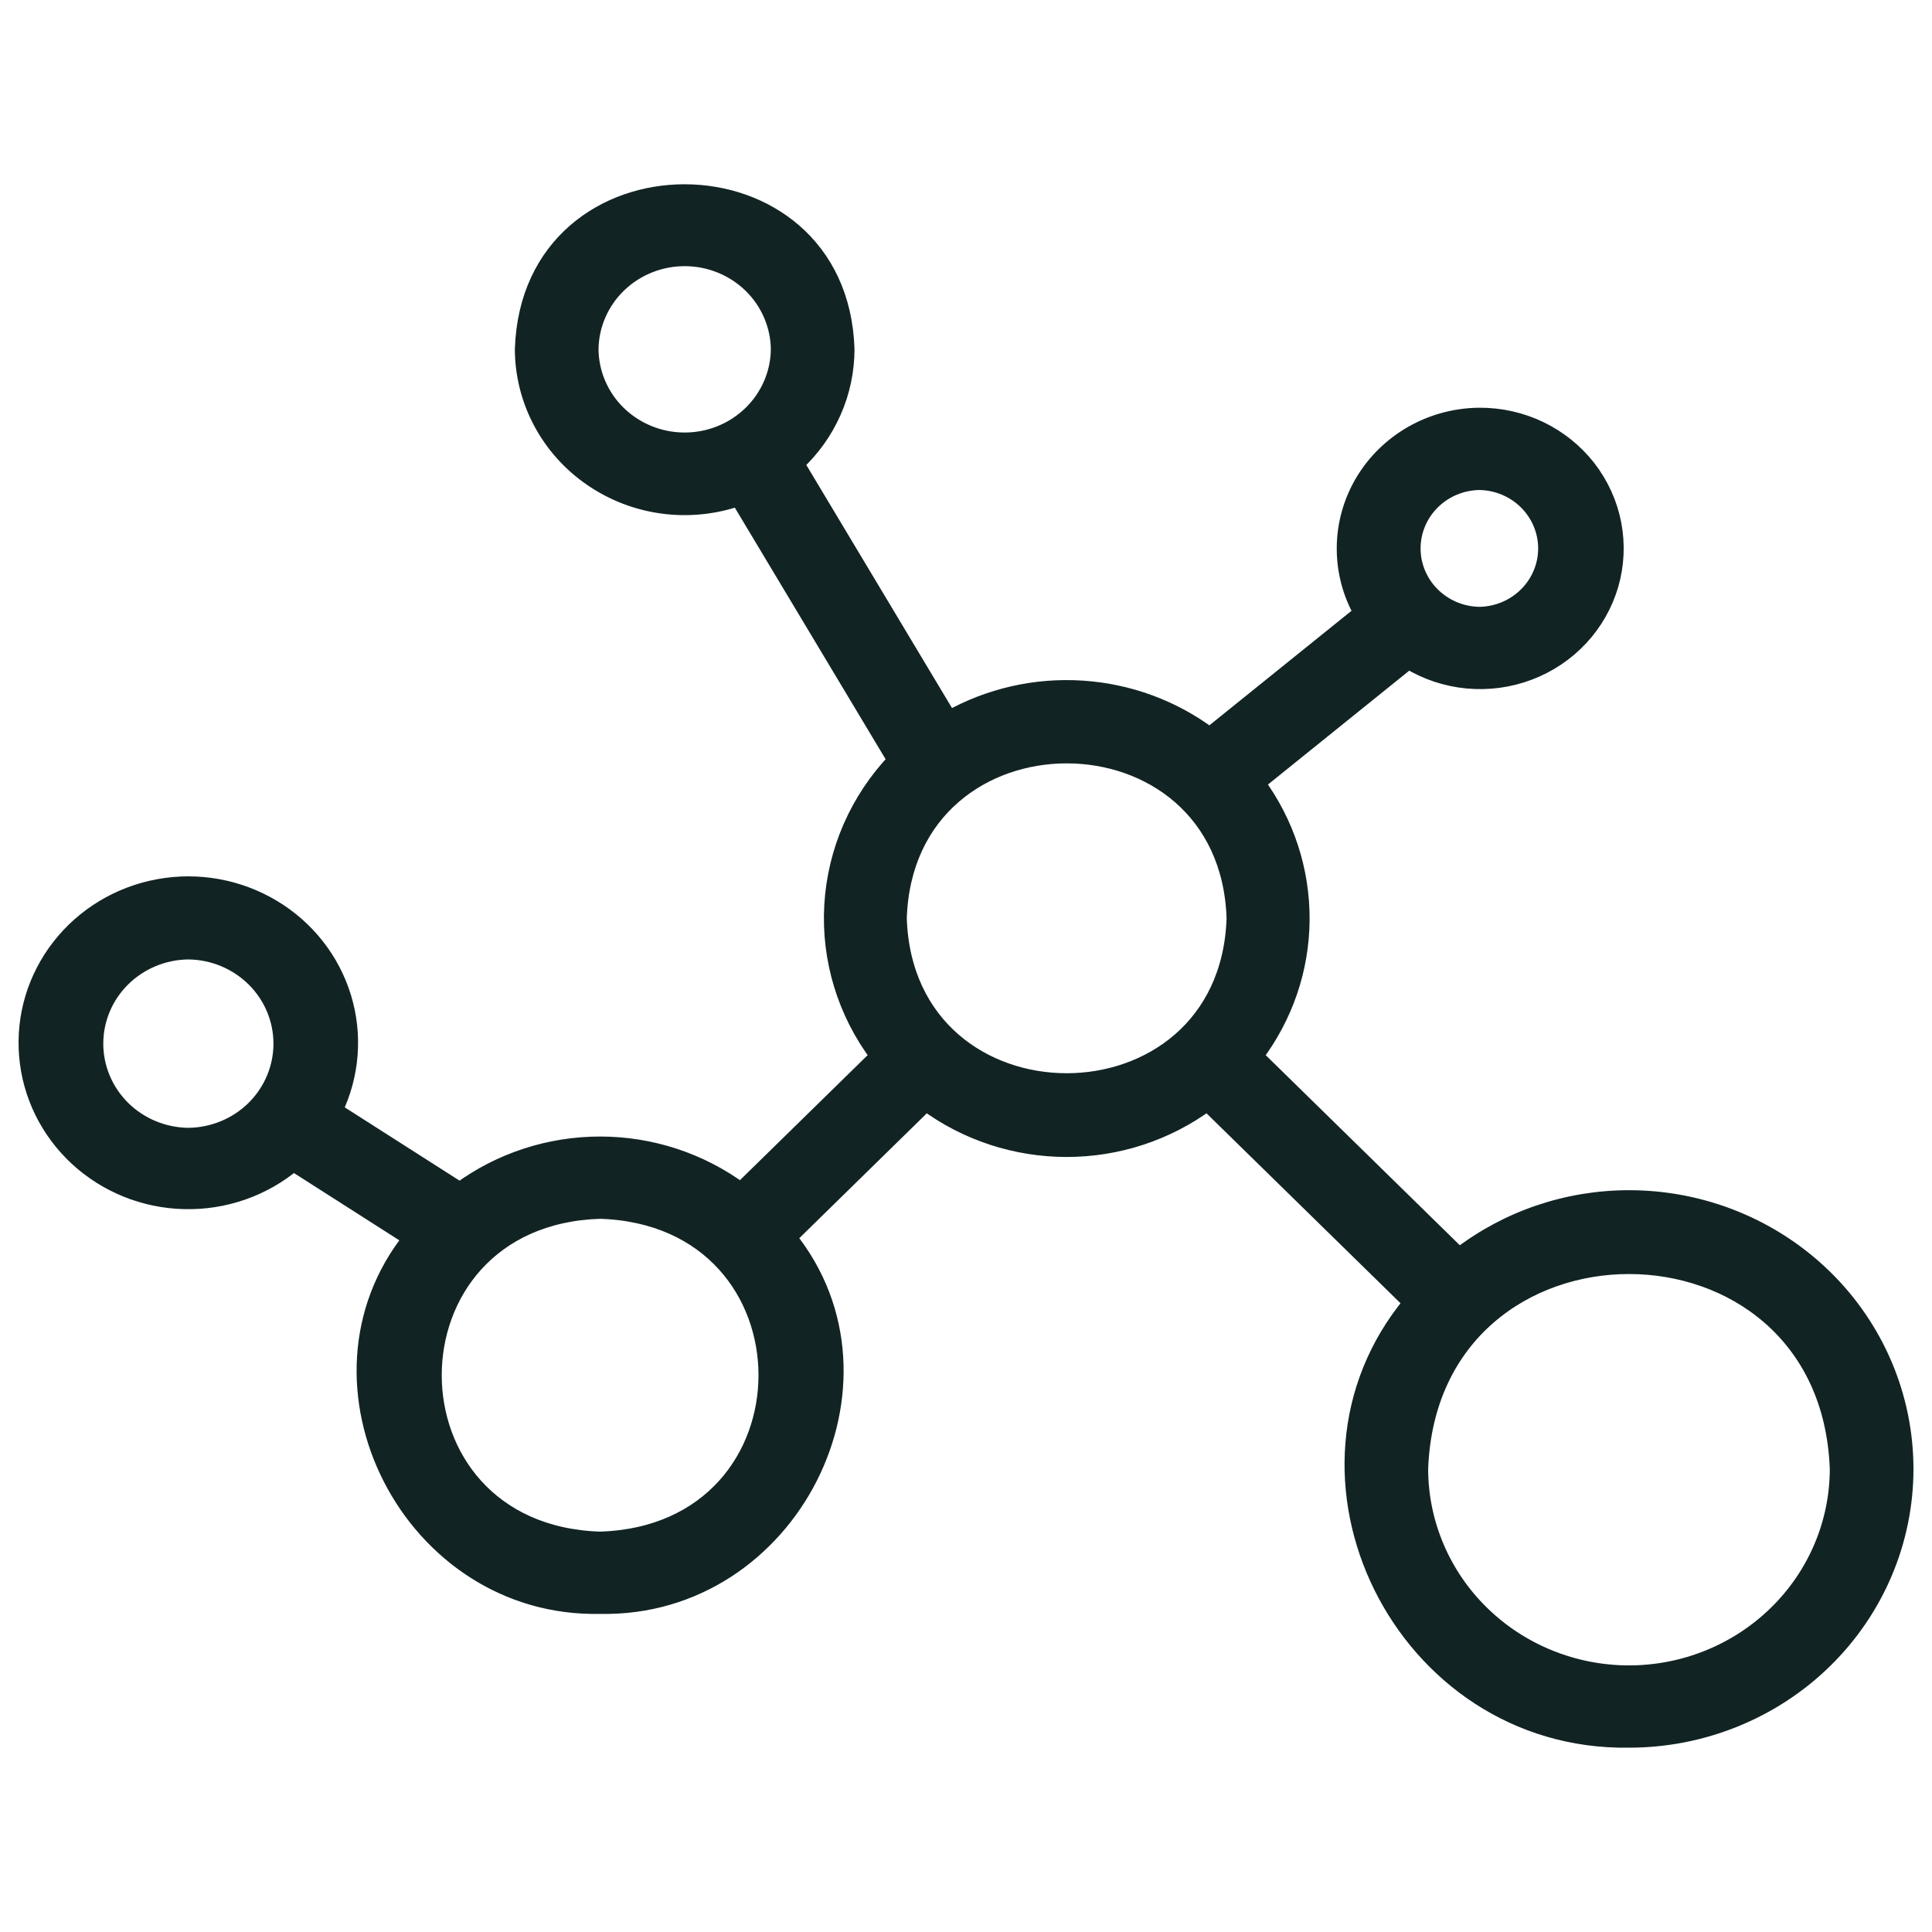<svg xmlns="http://www.w3.org/2000/svg" fill="none" viewBox="0 0 36 36" height="36" width="36">
<path stroke-width="0.309" stroke="#122324" fill="#122324" d="M30.354 22.332C29.206 22.332 28.091 22.711 27.189 23.407L23.381 19.678C23.938 18.944 24.242 18.055 24.248 17.14C24.254 16.225 23.963 15.332 23.416 14.59L26.245 12.31C26.576 12.513 26.951 12.638 27.34 12.675C27.729 12.711 28.122 12.659 28.486 12.521C28.851 12.384 29.178 12.165 29.442 11.882C29.705 11.6 29.898 11.261 30.005 10.893C30.112 10.524 30.129 10.137 30.057 9.761C29.984 9.385 29.823 9.03 29.587 8.725C29.35 8.421 29.044 8.174 28.693 8.005C28.343 7.836 27.957 7.75 27.566 7.752C27.128 7.755 26.699 7.87 26.32 8.085C25.942 8.3 25.627 8.607 25.406 8.977C25.186 9.347 25.067 9.767 25.063 10.196C25.058 10.624 25.167 11.047 25.38 11.421L22.54 13.71C21.852 13.195 21.024 12.891 20.16 12.836C19.295 12.781 18.434 12.977 17.683 13.4L14.829 8.638C15.125 8.364 15.361 8.034 15.522 7.668C15.684 7.302 15.767 6.908 15.768 6.509C15.646 2.621 9.874 2.608 9.748 6.509C9.75 6.98 9.867 7.443 10.089 7.86C10.312 8.278 10.633 8.637 11.026 8.907C11.419 9.178 11.872 9.353 12.348 9.417C12.824 9.481 13.309 9.432 13.762 9.275L16.694 14.167C15.991 14.904 15.573 15.858 15.514 16.865C15.455 17.872 15.758 18.867 16.371 19.678L13.803 22.192C13.05 21.635 12.131 21.333 11.187 21.332C10.242 21.331 9.323 21.631 8.568 22.186L6.228 20.692C6.546 20.034 6.605 19.284 6.392 18.587C6.179 17.889 5.71 17.293 5.075 16.915C4.44 16.536 3.684 16.4 2.954 16.535C2.223 16.669 1.569 17.064 1.118 17.642C0.666 18.221 0.45 18.942 0.51 19.668C0.57 20.394 0.902 21.072 1.442 21.572C1.982 22.072 2.693 22.359 3.436 22.376C4.179 22.394 4.903 22.142 5.467 21.668L7.666 23.072C5.506 25.771 7.647 29.994 11.182 29.918C14.725 29.991 16.865 25.758 14.687 23.058L17.254 20.544C18.009 21.102 18.93 21.404 19.876 21.404C20.822 21.404 21.742 21.102 22.497 20.544L26.305 24.272C23.653 27.456 26.125 32.474 30.354 32.411C31.719 32.411 33.028 31.88 33.993 30.935C34.958 29.99 35.5 28.708 35.5 27.372C35.5 26.035 34.958 24.753 33.993 23.808C33.028 22.863 31.719 22.332 30.354 22.332ZM10.998 6.509C11.003 6.056 11.191 5.622 11.52 5.303C11.85 4.984 12.294 4.805 12.758 4.805C13.221 4.805 13.666 4.984 13.996 5.303C14.325 5.622 14.513 6.056 14.518 6.509C14.513 6.963 14.325 7.397 13.995 7.716C13.666 8.035 13.221 8.214 12.758 8.214C12.294 8.214 11.85 8.035 11.52 7.716C11.19 7.397 11.003 6.963 10.998 6.509ZM27.566 8.976C27.899 8.981 28.217 9.114 28.451 9.347C28.684 9.579 28.816 9.893 28.816 10.219C28.816 10.545 28.684 10.859 28.451 11.091C28.217 11.324 27.899 11.457 27.566 11.462C27.233 11.457 26.915 11.324 26.681 11.091C26.447 10.859 26.316 10.545 26.316 10.219C26.316 9.893 26.447 9.579 26.681 9.347C26.915 9.114 27.233 8.981 27.566 8.976ZM3.51 21.17C3.047 21.165 2.604 20.981 2.278 20.659C1.953 20.336 1.77 19.9 1.77 19.447C1.77 18.993 1.953 18.557 2.278 18.235C2.604 17.912 3.047 17.728 3.51 17.723C3.973 17.728 4.416 17.912 4.742 18.235C5.067 18.557 5.25 18.993 5.25 19.447C5.25 19.9 5.067 20.336 4.742 20.659C4.416 20.981 3.973 21.165 3.51 21.17ZM11.182 28.694C7.041 28.565 7.042 22.684 11.182 22.556C15.324 22.685 15.322 28.565 11.182 28.694ZM16.742 17.111C16.874 13.056 22.879 13.056 23.01 17.111C22.878 21.167 16.873 21.166 16.742 17.111ZM30.354 31.187C29.321 31.186 28.33 30.784 27.6 30.068C26.869 29.353 26.459 28.383 26.457 27.372C26.64 22.323 34.068 22.323 34.25 27.372C34.249 28.383 33.838 29.353 33.107 30.068C32.377 30.784 31.387 31.186 30.354 31.187Z"></path>
</svg>
